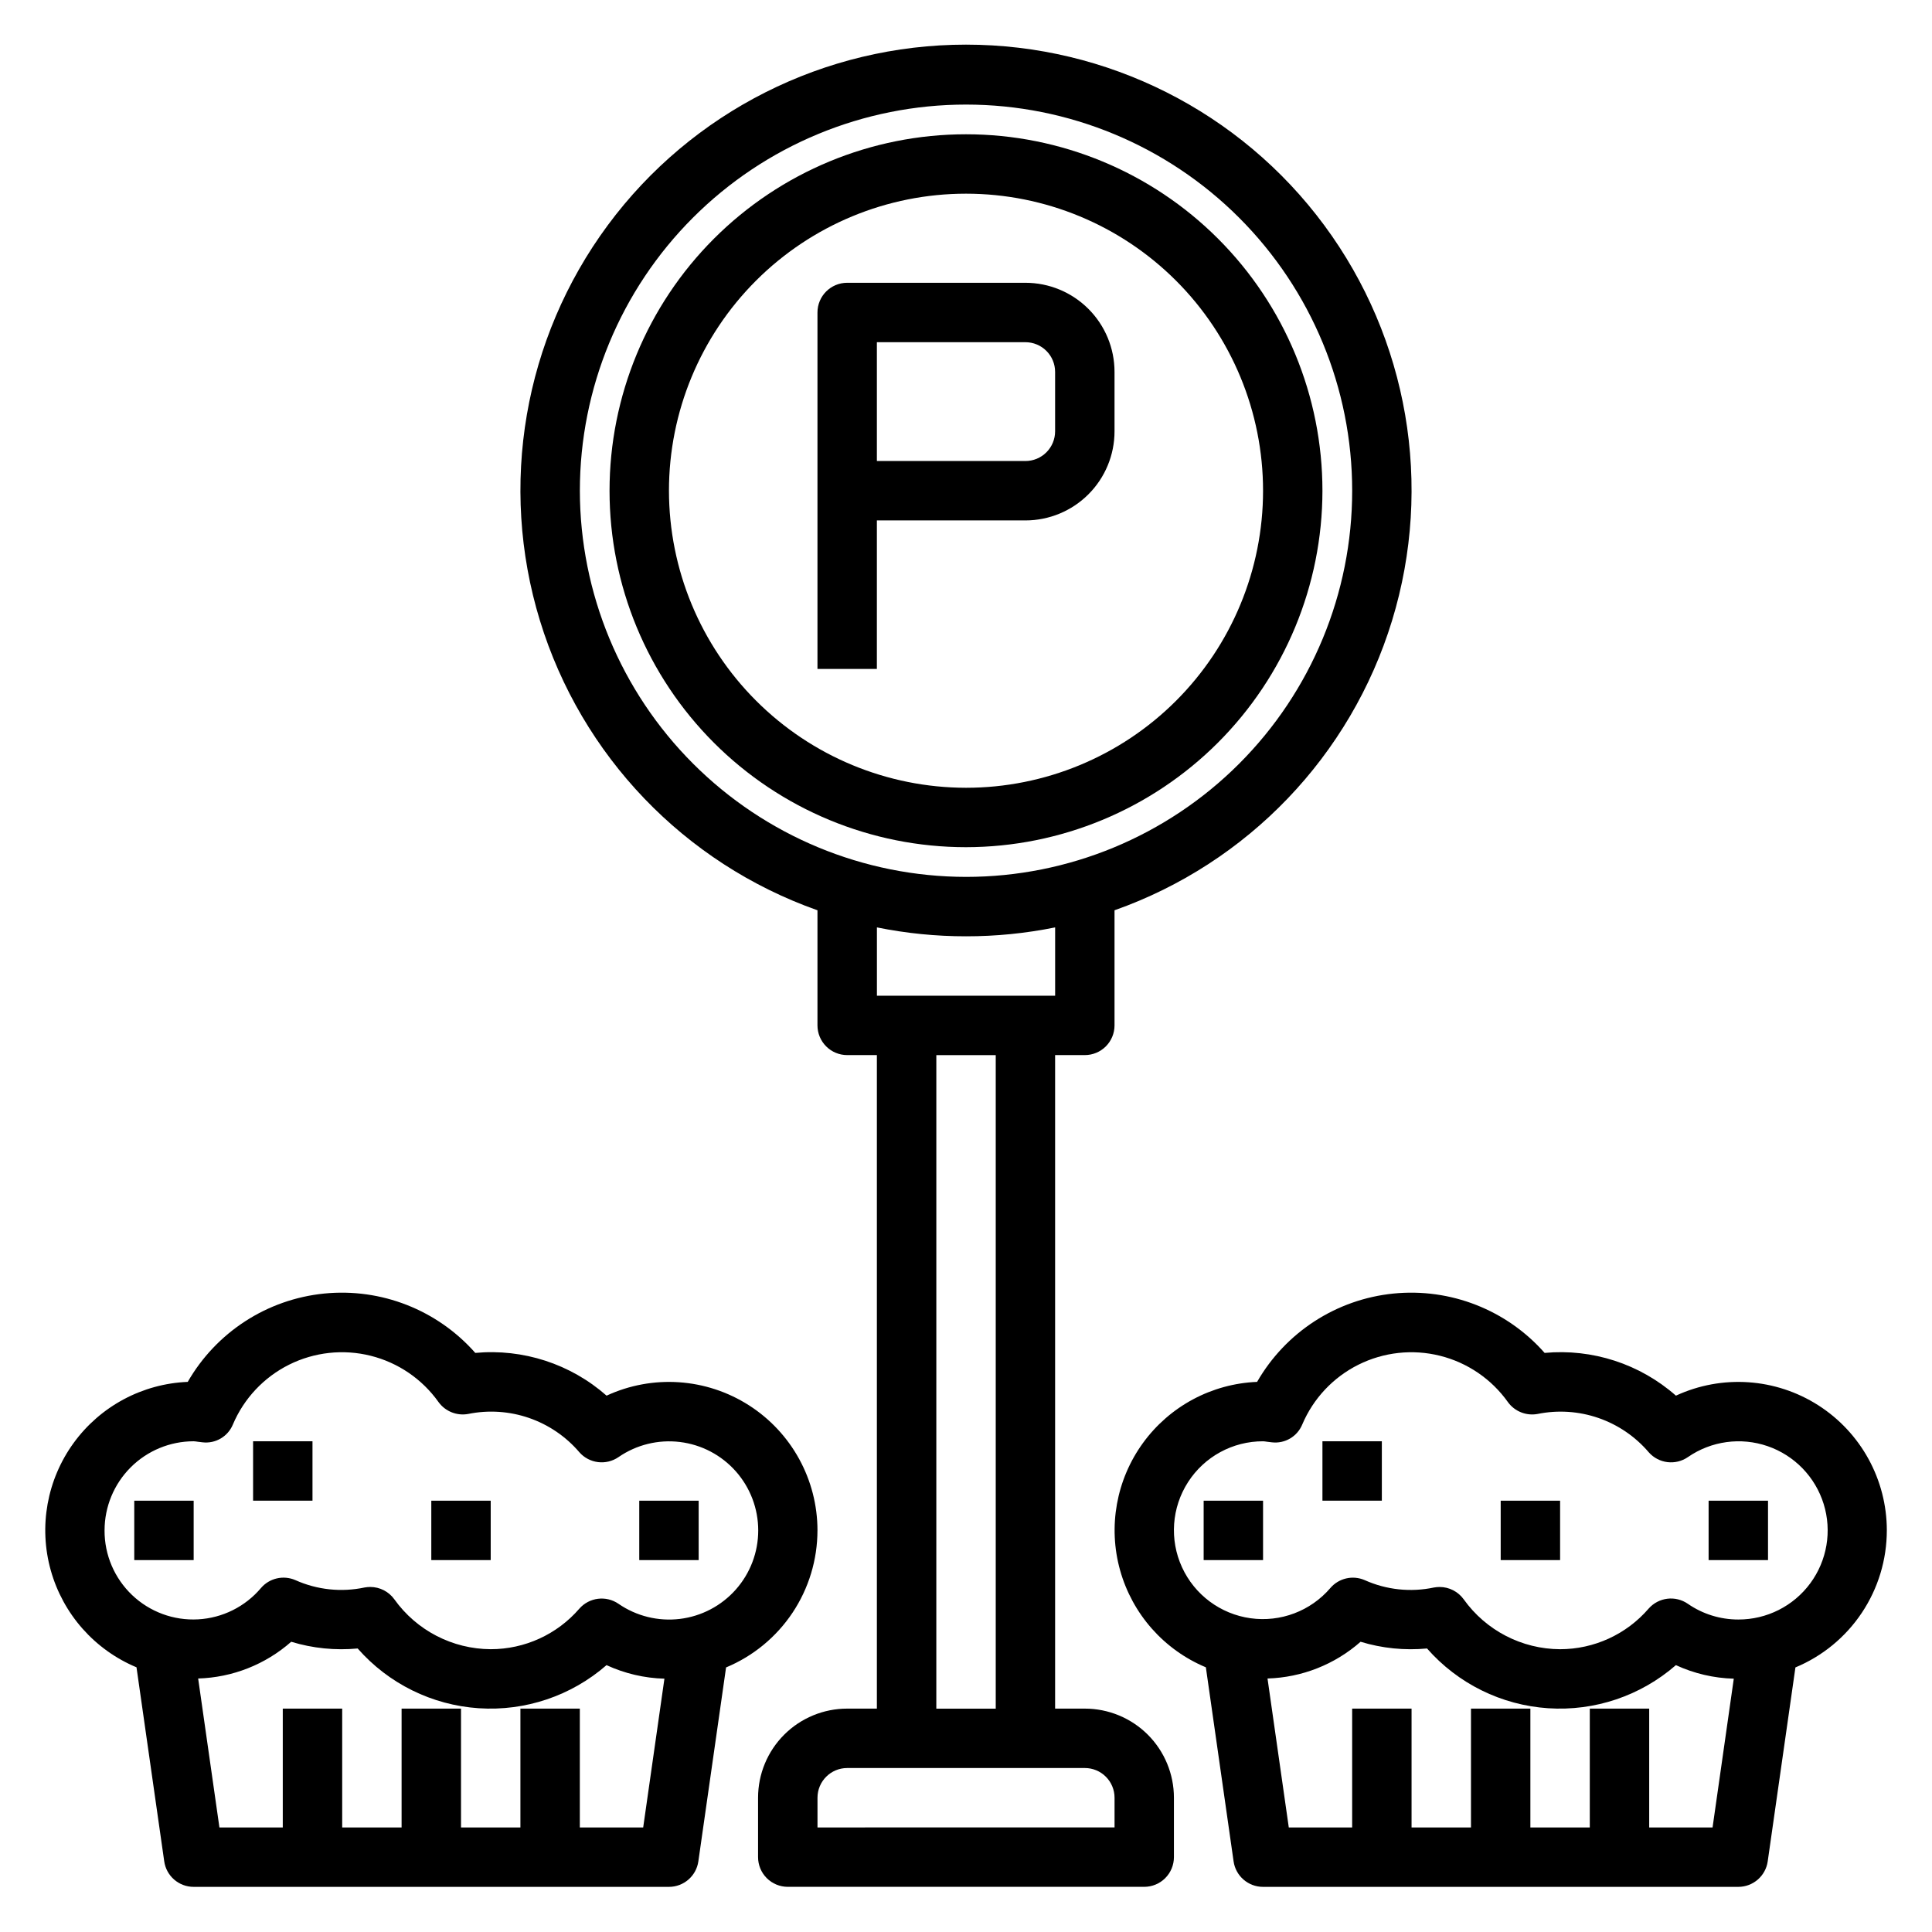 <?xml version="1.0" encoding="UTF-8"?>
<!-- Uploaded to: ICON Repo, www.iconrepo.com, Generator: ICON Repo Mixer Tools -->
<svg fill="#000000" width="800px" height="800px" version="1.1" viewBox="144 144 512 512" xmlns="http://www.w3.org/2000/svg">
 <g>
  <path d="m494.46 274.05c0-25.055-9.949-49.082-27.668-66.797-17.715-17.715-41.742-27.668-66.793-27.668-25.055 0-49.082 9.953-66.797 27.668s-27.668 41.742-27.668 66.797 9.953 49.082 27.668 66.797 41.742 27.668 66.797 27.668c25.043-0.027 49.055-9.988 66.766-27.699 17.707-17.711 27.672-41.723 27.695-66.766zm-173.18 0c0-20.879 8.293-40.902 23.059-55.664 14.762-14.762 34.785-23.059 55.664-23.059 20.875 0 40.898 8.297 55.664 23.059 14.762 14.762 23.055 34.785 23.055 55.664s-8.293 40.898-23.055 55.664c-14.766 14.762-34.789 23.055-55.664 23.055-20.871-0.023-40.883-8.324-55.641-23.082-14.758-14.758-23.059-34.766-23.082-55.637z"/>
  <path d="m360.64 549.57c-0.004-13.426-6.852-25.926-18.168-33.156-11.316-7.231-25.535-8.191-37.723-2.551-9.543-8.406-22.129-12.504-34.793-11.328-10.043-11.395-24.961-17.25-40.07-15.73-15.113 1.523-28.566 10.238-36.133 23.406-12.023 0.488-23.164 6.453-30.238 16.188s-9.305 22.172-6.059 33.758c3.246 11.59 11.617 21.055 22.719 25.695l7.344 51.395v0.004c0.543 3.894 3.879 6.793 7.809 6.785h125.95c3.918 0 7.238-2.879 7.793-6.754l7.344-51.395 0.004-0.004c7.168-2.984 13.293-8.027 17.605-14.488 4.309-6.465 6.609-14.055 6.613-21.824zm-188.93 0c0-6.262 2.488-12.27 6.914-16.699 4.43-4.43 10.438-6.918 16.699-6.918 0.355 0.016 0.707 0.055 1.055 0.121l1.301 0.156c3.434 0.402 6.719-1.527 8.039-4.723 2.918-6.891 8.203-12.516 14.898-15.855 6.699-3.336 14.371-4.176 21.629-2.356 7.262 1.816 13.633 6.168 17.969 12.266 1.797 2.481 4.859 3.707 7.871 3.148 5.371-1.09 10.934-0.723 16.113 1.062 5.18 1.789 9.789 4.926 13.344 9.094 2.637 2.992 7.094 3.539 10.375 1.277 4.75-3.277 10.535-4.699 16.262-4 5.727 0.695 11 3.465 14.824 7.785 3.824 4.32 5.934 9.887 5.934 15.656s-2.109 11.34-5.934 15.656c-3.824 4.32-9.098 7.09-14.824 7.789-5.727 0.695-11.512-0.727-16.262-4-3.281-2.266-7.738-1.719-10.375 1.273-5.894 6.832-14.473 10.758-23.496 10.754-10.137-0.047-19.637-4.961-25.531-13.207-1.477-2.062-3.859-3.285-6.398-3.285-0.492 0.004-0.984 0.047-1.473 0.133-6.184 1.32-12.621 0.633-18.387-1.957-3.164-1.367-6.852-0.516-9.094 2.102-4.176 4.945-10.211 7.953-16.676 8.305-6.465 0.355-12.789-1.977-17.477-6.438-4.691-4.465-7.332-10.664-7.301-17.141zm125.95 78.723v-31.488h-15.746v31.488h-15.742v-31.488h-15.746v31.488h-15.742v-31.488h-15.746v31.488h-16.789l-5.637-39.469v-0.004c9.105-0.27 17.828-3.715 24.66-9.738 5.699 1.738 11.684 2.34 17.613 1.781 8.168 9.312 19.699 15.008 32.062 15.836 12.363 0.828 24.547-3.281 33.887-11.422 4.82 2.227 10.039 3.445 15.344 3.59l-5.629 39.426z"/>
  <path d="m644.03 549.57c-0.004-13.426-6.856-25.926-18.168-33.156-11.316-7.231-25.539-8.191-37.723-2.551-9.547-8.402-22.133-12.5-34.797-11.328-10.039-11.395-24.957-17.25-40.07-15.73-15.109 1.523-28.562 10.238-36.129 23.406-12.023 0.488-23.164 6.453-30.238 16.188s-9.309 22.172-6.062 33.758c3.25 11.59 11.617 21.055 22.723 25.695l7.344 51.395v0.004c0.543 3.894 3.875 6.793 7.809 6.785h125.95c3.914 0 7.238-2.879 7.793-6.754l7.344-51.395v-0.004c7.172-2.984 13.297-8.027 17.605-14.488 4.312-6.465 6.613-14.055 6.617-21.824zm-62.977 78.723v-31.488h-15.742v31.488h-15.746v-31.488h-15.742v31.488h-15.746v-31.488h-15.742v31.488h-16.793l-5.637-39.469v-0.004c9.105-0.27 17.832-3.715 24.664-9.738 5.699 1.738 11.68 2.34 17.609 1.781 8.172 9.312 19.703 15.008 32.062 15.836 12.363 0.828 24.551-3.281 33.891-11.422 4.816 2.227 10.035 3.445 15.34 3.59l-5.625 39.426zm23.617-55.105c-4.781 0.004-9.453-1.449-13.383-4.172-3.281-2.266-7.738-1.719-10.375 1.273-5.887 6.832-14.457 10.766-23.477 10.77-10.137-0.047-19.633-4.961-25.527-13.207-1.48-2.062-3.863-3.285-6.398-3.285-0.496 0.004-0.988 0.047-1.473 0.133-6.184 1.32-12.625 0.633-18.391-1.957-3.164-1.367-6.848-0.516-9.09 2.102-5.231 6.102-13.207 9.121-21.164 8.004-7.957-1.113-14.797-6.207-18.148-13.508-3.348-7.305-2.746-15.812 1.602-22.57 4.344-6.758 11.836-10.832 19.871-10.816 0.355 0.016 0.707 0.055 1.055 0.121l1.301 0.156c3.434 0.398 6.715-1.527 8.035-4.723 2.918-6.891 8.203-12.516 14.902-15.855 6.695-3.336 14.367-4.176 21.629-2.356 7.258 1.816 13.633 6.168 17.969 12.266 1.793 2.481 4.859 3.707 7.871 3.148 5.367-1.09 10.934-0.723 16.113 1.062 5.18 1.789 9.785 4.926 13.344 9.094 2.637 2.992 7.094 3.539 10.375 1.277 6.184-4.273 14.031-5.348 21.137-2.894s12.617 8.141 14.844 15.32c2.227 7.18 0.906 14.988-3.562 21.035-4.465 6.047-11.543 9.602-19.059 9.582z"/>
  <path d="m431.49 596.8h-7.875v-173.19h7.875c2.086 0 4.09-0.828 5.566-2.305 1.473-1.477 2.305-3.477 2.305-5.566v-30.504c35.301-12.48 62.59-40.965 73.547-76.766 10.961-35.801 4.289-74.68-17.977-104.78-22.266-30.102-57.488-47.859-94.93-47.859-37.445 0-72.668 17.758-94.934 47.859-22.266 30.102-28.938 68.98-17.977 104.78 10.957 35.801 38.246 64.285 73.547 76.766v30.504c0 2.09 0.832 4.09 2.309 5.566 1.477 1.477 3.477 2.305 5.566 2.305h7.871v173.19h-7.871c-6.266 0-12.273 2.488-16.699 6.914-4.43 4.43-6.918 10.438-6.918 16.699v15.746c0 2.086 0.828 4.09 2.305 5.566 1.477 1.477 3.481 2.305 5.566 2.305h94.465c2.09 0 4.09-0.828 5.566-2.305 1.477-1.477 2.305-3.481 2.305-5.566v-15.746c0-6.262-2.488-12.27-6.914-16.699-4.43-4.426-10.438-6.914-16.699-6.914zm-133.82-322.75c0-27.141 10.781-53.172 29.973-72.363 19.191-19.191 45.219-29.973 72.363-29.973 27.141 0 53.168 10.781 72.359 29.973 19.195 19.191 29.977 45.223 29.977 72.363s-10.781 53.172-29.977 72.363c-19.191 19.191-45.219 29.973-72.359 29.973-27.133-0.031-53.145-10.824-72.328-30.008-19.188-19.188-29.977-45.195-30.008-72.328zm102.34 118.08c7.93 0.008 15.84-0.785 23.613-2.359v18.105h-47.23v-18.105c7.773 1.574 15.684 2.367 23.617 2.359zm-7.871 31.488h15.742v173.19h-15.746zm47.23 204.67-78.723 0.004v-7.875c0-4.348 3.527-7.871 7.875-7.871h62.977c2.086 0 4.09 0.828 5.566 2.305 1.473 1.477 2.305 3.481 2.305 5.566z"/>
  <path d="m179.58 541.7h15.742v15.742h-15.742z"/>
  <path d="m211.07 525.95h15.742v15.742h-15.742z"/>
  <path d="m258.3 541.7h15.742v15.742h-15.742z"/>
  <path d="m313.41 541.7h15.742v15.742h-15.742z"/>
  <path d="m462.98 541.7h15.742v15.742h-15.742z"/>
  <path d="m494.46 525.95h15.742v15.742h-15.742z"/>
  <path d="m541.7 541.7h15.742v15.742h-15.742z"/>
  <path d="m596.8 541.7h15.742v15.742h-15.742z"/>
  <path d="m439.36 258.3v-15.742c0-6.266-2.488-12.27-6.918-16.699-4.43-4.43-10.434-6.918-16.699-6.918h-47.23c-4.348 0-7.875 3.523-7.875 7.871v94.465h15.742l0.004-39.359h39.359c6.266 0 12.27-2.488 16.699-6.918 4.43-4.426 6.918-10.434 6.918-16.699zm-62.977-23.617h39.359v0.004c2.09 0 4.09 0.828 5.566 2.305 1.477 1.477 2.305 3.477 2.305 5.566v15.742c0 2.09-0.828 4.09-2.305 5.566-1.477 1.477-3.477 2.309-5.566 2.309h-39.359z"/>
 </g>
</svg>